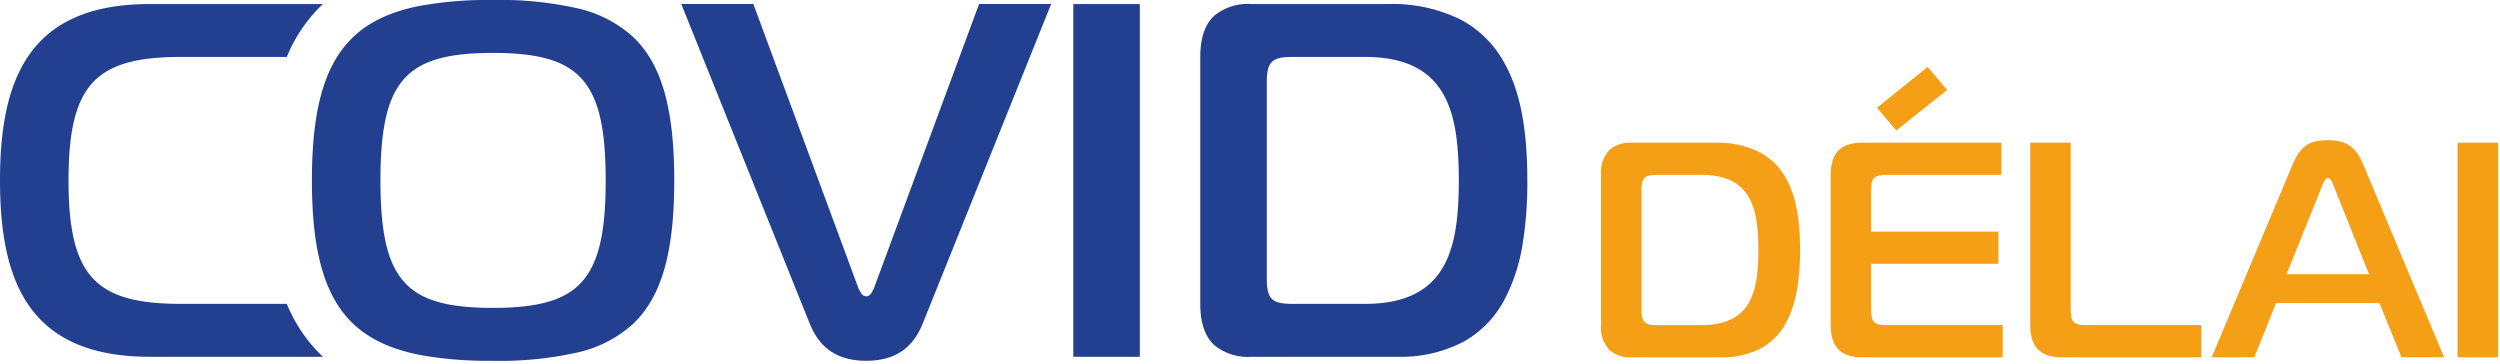 <svg id="Logo_Covid" xmlns="http://www.w3.org/2000/svg" width="378" height="55" viewBox="0 0 378 55">
  <g id="Group" transform="translate(0.001 0)">
    <path id="Fill_1" data-name="Fill 1" d="M43.362,45.334H27.352c-12.952,0-16.99-4.19-16.99-18.667S14.4,8,27.352,8h16.01A22.95,22.95,0,0,1,48.8.025L48.826,0h-26.2C4.342,0,0,11.429,0,26.667S4.342,53.334,22.629,53.334h26.2l-.029-.025a22.95,22.95,0,0,1-5.436-7.975" transform="translate(0 0.61)" fill="#234090"/>
    <path id="Fill_3" data-name="Fill 3" d="M29.1,43.048c-.229.381-.457,1.143-1.142,1.143s-.915-.762-1.144-1.143L10.9,0H0L19.353,48.152c1.143,2.9,3.277,5.792,8.61,5.792s7.467-2.9,8.609-5.792L55.925,0h-10.9Z" transform="translate(103.008 0.609)" fill="#234090"/>
    <path id="Combined_Shape" data-name="Combined Shape" d="M0,53.335V0H3.936L0,9.794,2.923,2.522,3.936,0h6.123V53.335Z" transform="translate(162.283 0.61)" fill="#234090"/>
    <path id="Fill_10" data-name="Fill 10" d="M29.791,53.334H7.772a8.036,8.036,0,0,1-5.6-1.714C.71,50.3,0,48.245,0,45.334V8C0,5.09.71,3.034,2.172,1.714A8.035,8.035,0,0,1,7.772,0H28.419A23.331,23.331,0,0,1,39.356,2.345a16.048,16.048,0,0,1,6.379,6.131c2.534,4.277,3.714,10.057,3.714,18.191a56.967,56.967,0,0,1-.714,9.631,26.919,26.919,0,0,1-2.828,8.56,15.66,15.66,0,0,1-5.972,6.131A20.4,20.4,0,0,1,29.791,53.334ZM13.867,8c-1.624,0-2.507.221-3.048.762s-.761,1.424-.761,3.048V41.524c0,1.623.221,2.506.761,3.047s1.424.762,3.048.762H24.915c5.67,0,9.484-1.745,11.658-5.333,1.763-2.91,2.515-6.9,2.515-13.333s-.752-10.424-2.515-13.333C34.4,9.745,30.585,8,24.915,8Z" transform="translate(181.482 0.61)" fill="#234090"/>
    <path id="Fill_24" data-name="Fill 24" d="M27.353,54.553a59.525,59.525,0,0,1-10.462-.78C10.585,52.637,6.425,50.149,3.8,45.944,1.207,41.792,0,35.861,0,27.277S1.207,12.761,3.8,8.61C6.321,4.572,10.214,2.134,16.051.936A56.975,56.975,0,0,1,27.353,0,53.348,53.348,0,0,1,40.028,1.23a18.532,18.532,0,0,1,8.5,4.323c4.328,4.083,6.258,10.783,6.258,21.724S52.853,44.919,48.525,49a18.531,18.531,0,0,1-8.5,4.322A53.358,53.358,0,0,1,27.353,54.553ZM27.353,8c-6.936,0-10.947,1.174-13.409,3.924-2.51,2.8-3.581,7.395-3.581,15.353s1.071,12.549,3.581,15.352c2.463,2.75,6.473,3.924,13.409,3.924S38.32,45.38,40.8,42.63c2.537-2.813,3.619-7.4,3.619-15.352S43.338,14.737,40.8,11.924C38.32,9.174,34.3,8,27.353,8Z" transform="translate(47.16)" fill="#234090"/>
  </g>
  <g id="Group_2" data-name="Group 2" transform="translate(242.084 10.122)">
    <path id="Fill_12" data-name="Fill 12" d="M18.125,32.451H4.727A4.885,4.885,0,0,1,1.32,31.408,4.881,4.881,0,0,1,0,27.583V4.868A4.881,4.881,0,0,1,1.32,1.043,4.885,4.885,0,0,1,4.727,0H17.29a14.2,14.2,0,0,1,6.654,1.427,9.766,9.766,0,0,1,3.882,3.73c1.542,2.6,2.261,6.12,2.261,11.069,0,4.85-.705,8.47-2.156,11.067A9.531,9.531,0,0,1,24.3,31.024,12.412,12.412,0,0,1,18.125,32.451ZM8.435,4.868c-1.862,0-2.317.455-2.317,2.318v18.08c0,1.863.455,2.317,2.317,2.317h6.723c3.45,0,5.77-1.061,7.093-3.245,1.072-1.77,1.53-4.2,1.53-8.112s-.458-6.343-1.53-8.113c-1.323-2.184-3.643-3.245-7.093-3.245Z" transform="translate(0 11.451)" fill="#f59f17"/>
    <path id="Fill_14" data-name="Fill 14" d="M10.616,3.477,7.649,0,0,6.166,2.921,9.6Z" transform="translate(41.715)" fill="#f59f17"/>
    <path id="Fill_16" data-name="Fill 16" d="M6.118,25.266V18.312H25.356V13.444H6.118V7.186c0-1.855.464-2.318,2.317-2.318H25.82V0H4.728C1.946,0,0,1.159,0,4.868V27.583c0,3.709,1.946,4.869,4.728,4.869H26.007V27.583H8.435c-1.853,0-2.317-.463-2.317-2.317" transform="translate(34.716 11.45)" fill="#f59f17"/>
    <path id="Fill_18" data-name="Fill 18" d="M6.118,25.266V0H0V27.583c0,3.709,1.946,4.869,4.728,4.869h21.14V27.583H8.435c-1.853,0-2.317-.463-2.317-2.317" transform="translate(64.89 11.45)" fill="#f59f17"/>
    <path id="Fill_20" data-name="Fill 20" d="M6.444,32.823H0L12.24,3.662C13.415.89,14.711,0,17.571,0c2.791,0,4.186.958,5.332,3.662L35.139,32.821H28.7l-3.338-8.206H9.736L6.444,32.822ZM17.571,5.7c-.384,0-.684.68-.927,1.345L11.313,20.259h12.47L18.5,7.047C18.339,6.611,18.008,5.7,17.571,5.7Z" transform="translate(92.326 11.079)" fill="#f59f17"/>
    <path id="Fill_22" data-name="Fill 22" d="M0,32.451H6.119V0H0Z" transform="translate(129.502 11.451)" fill="#f59f17"/>
  </g>
</svg>
